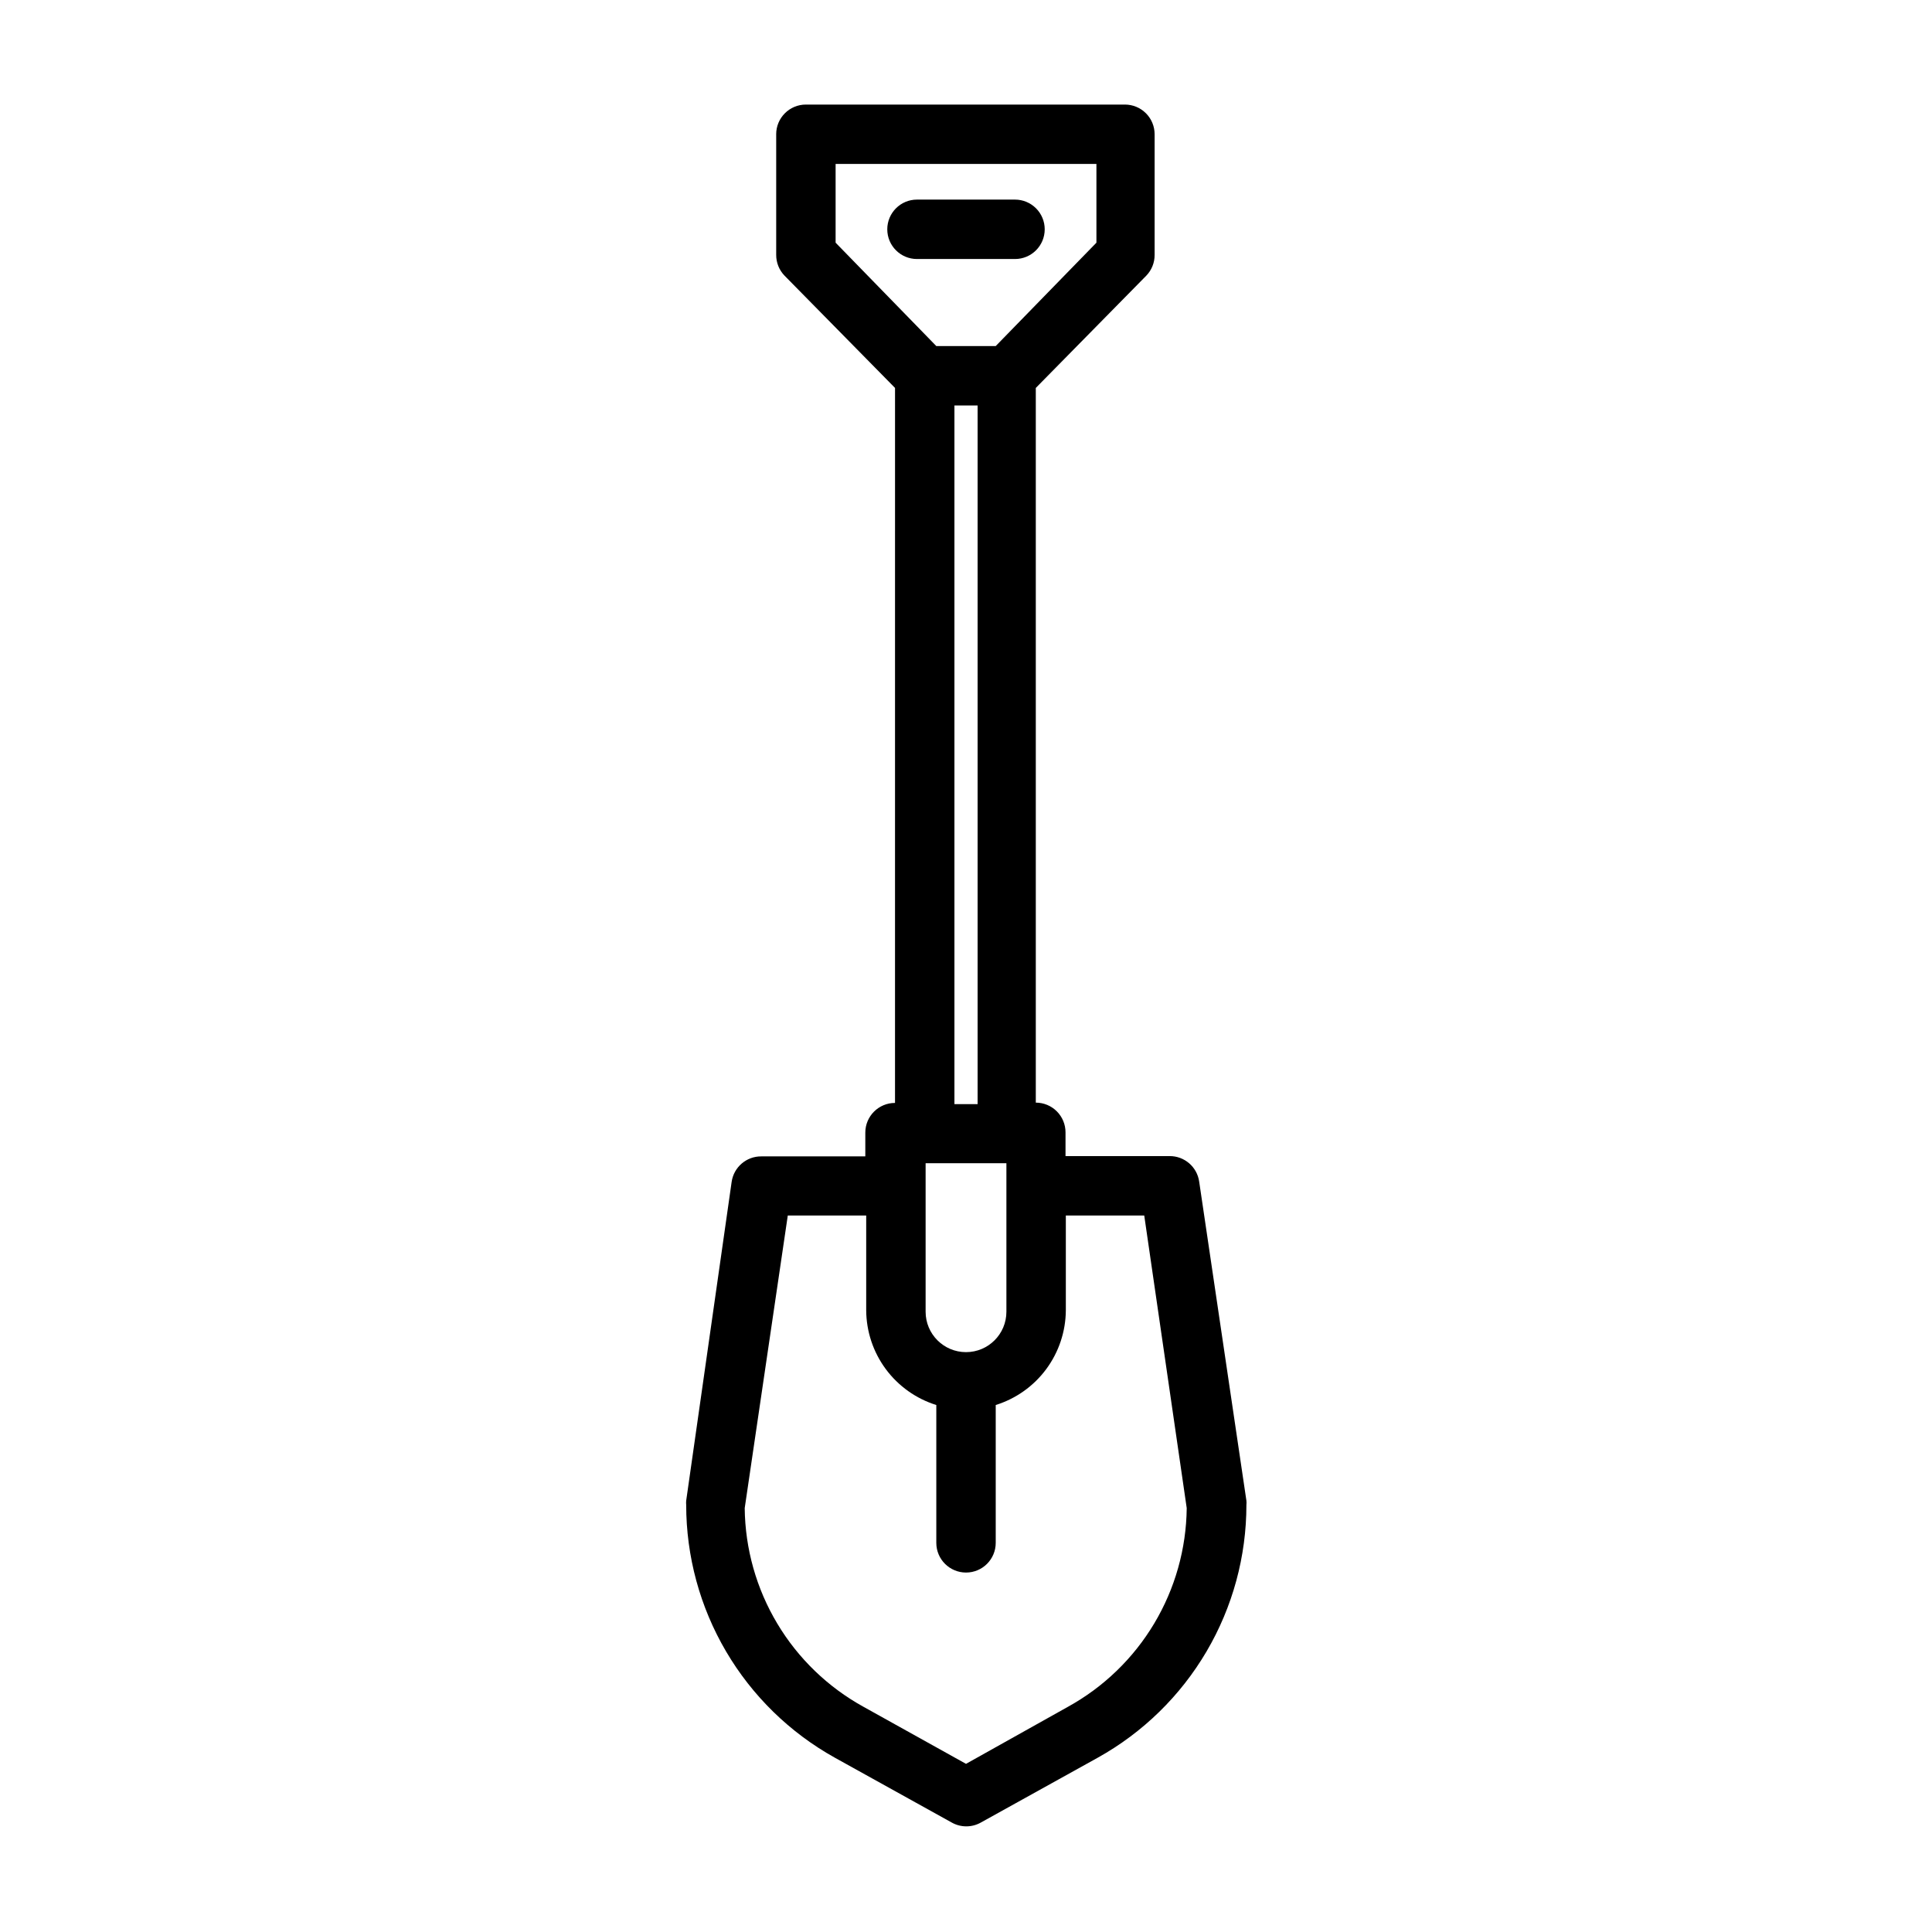 <?xml version="1.0" encoding="UTF-8"?>
<!-- The Best Svg Icon site in the world: iconSvg.co, Visit us! https://iconsvg.co -->
<svg fill="#000000" width="800px" height="800px" version="1.1" viewBox="144 144 512 512" xmlns="http://www.w3.org/2000/svg">
 <g>
  <path d="m349.7 179.58v31.961c-0.012 2.055 0.781 4.031 2.207 5.508l29.285 29.758-0.004 189.48c-4.348 0-7.871 3.523-7.871 7.871v6.297h-27.551c-3.953-0.039-7.32 2.859-7.875 6.769l-12.043 84.469c-0.035 0.367-0.035 0.734 0 1.102 0 13.66 3.644 27.074 10.566 38.852 6.918 11.777 16.859 21.492 28.793 28.141l30.938 17.16c2.438 1.406 5.438 1.406 7.871 0l30.938-17.16c11.934-6.648 21.875-16.363 28.797-28.141 6.918-11.777 10.566-25.191 10.562-38.852 0.039-0.367 0.039-0.734 0-1.102l-12.516-84.547c-0.551-3.91-3.918-6.809-7.871-6.769h-27.551v-6.297c0-2.09-0.832-4.09-2.309-5.566s-3.477-2.305-5.566-2.305v-189.4l29.285-29.758c1.426-1.477 2.219-3.453 2.203-5.508v-31.961c0-2.09-0.828-4.09-2.305-5.566-1.477-1.477-3.477-2.305-5.566-2.305h-84.547c-4.344 0-7.871 3.523-7.871 7.871zm50.305 322.75c-5.914 0-10.707-4.793-10.707-10.707v-39.359h21.41v39.359c0 5.914-4.793 10.707-10.703 10.707zm3.07-65.73h-6.141v-185.15h6.141zm44.16 29.52 11.258 77.539c-0.113 10.781-3.09 21.336-8.621 30.59s-13.426 16.871-22.867 22.074l-27 15.113-27.16-15.113c-9.441-5.203-17.336-12.82-22.867-22.074-5.535-9.254-8.508-19.809-8.621-30.59l11.414-77.539h20.781v25.113-0.004c0.031 5.617 1.848 11.078 5.188 15.594 3.34 4.512 8.031 7.848 13.391 9.52v36.527c0 4.348 3.527 7.871 7.875 7.871s7.871-3.523 7.871-7.871v-36.527c5.359-1.672 10.051-5.008 13.391-9.52 3.34-4.516 5.156-9.977 5.188-15.594v-25.109zm-81.789-278.67h69.117v20.863l-26.688 27.395h-15.746l-26.684-27.395z"/>
  <path d="m420.86 204.77c0-2.09-0.828-4.09-2.305-5.566-1.477-1.477-3.481-2.309-5.566-2.309h-25.98c-4.348 0-7.871 3.527-7.871 7.875 0 4.348 3.523 7.871 7.871 7.871h25.98c4.348 0 7.871-3.523 7.871-7.871z"/>
 </g>
</svg>